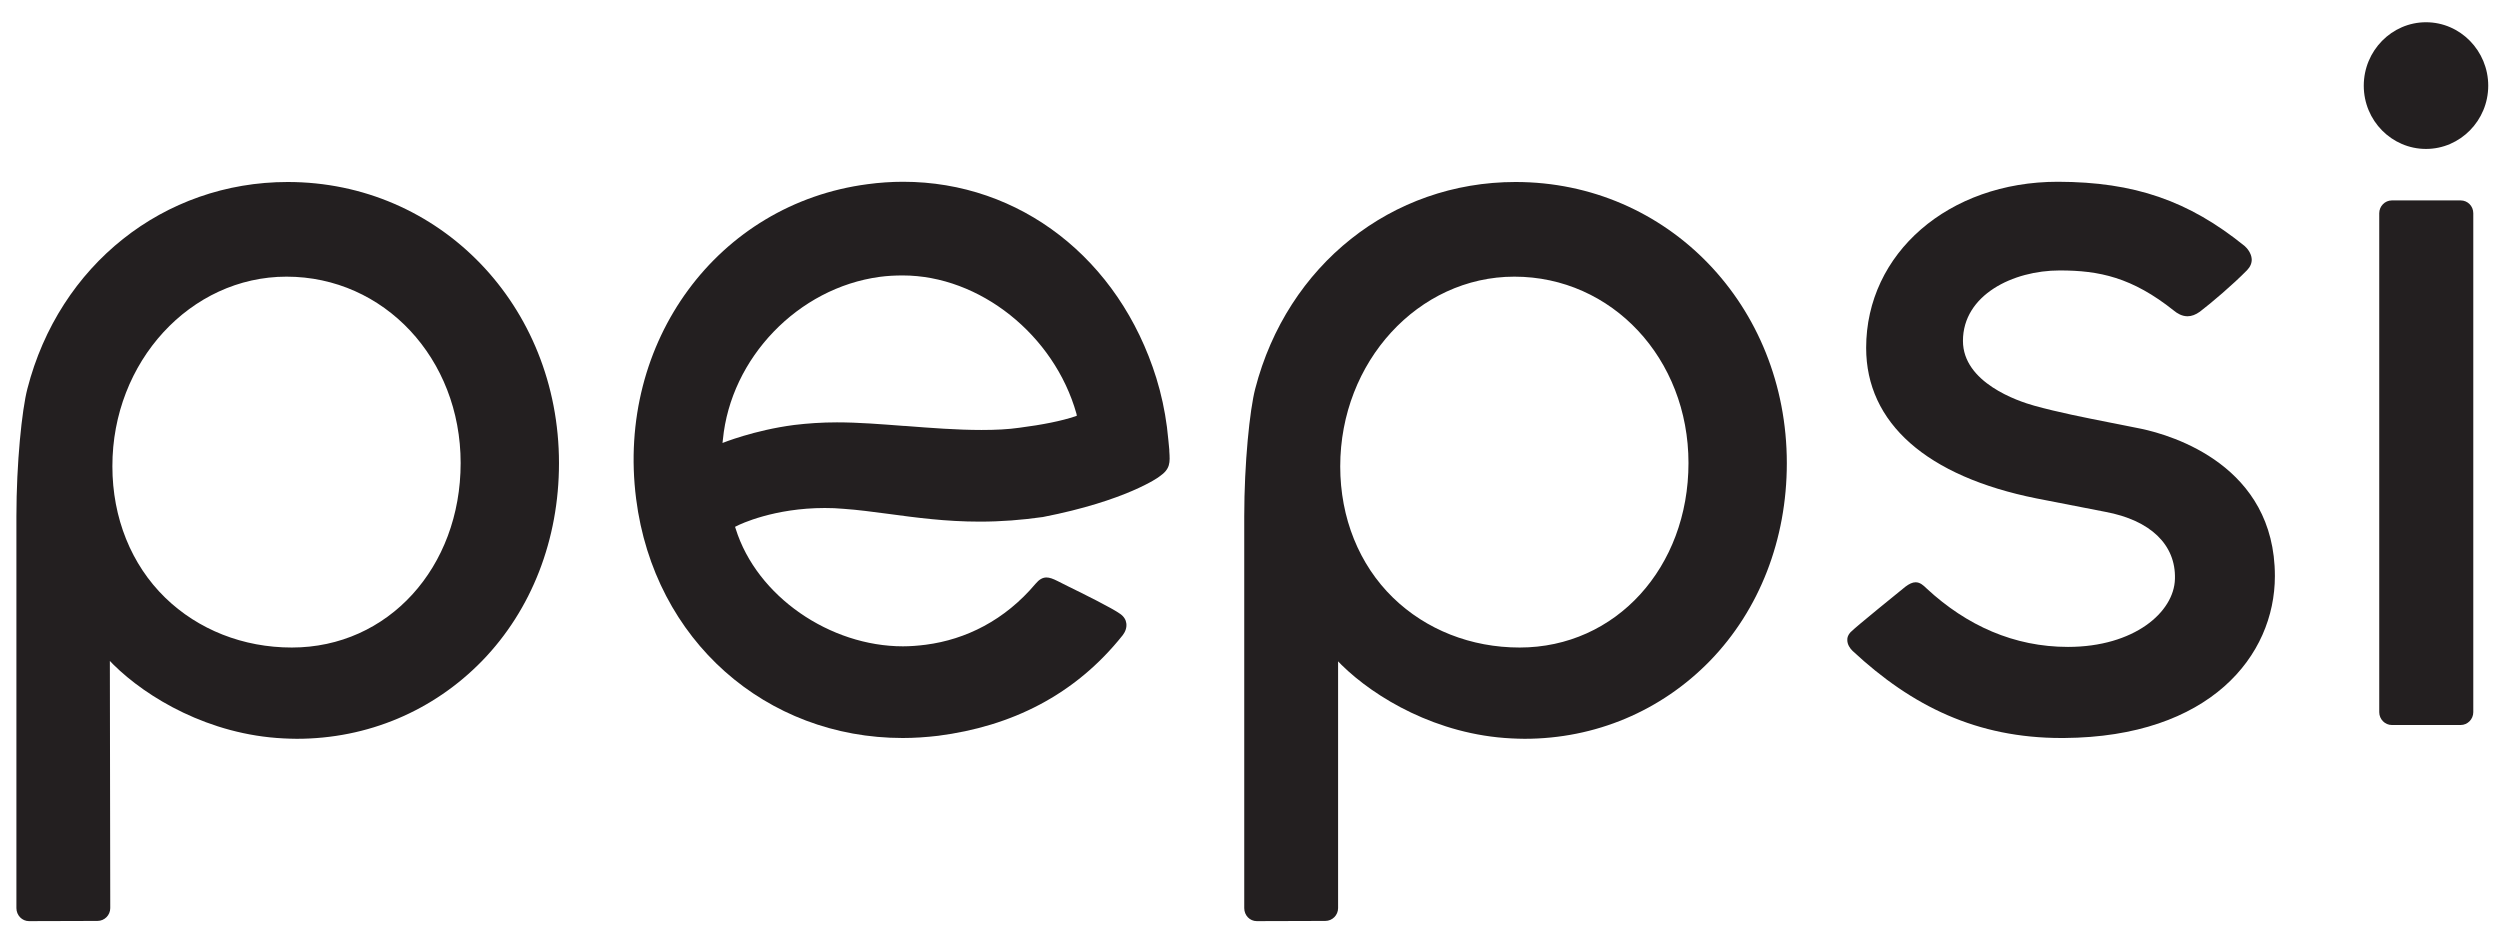 <svg width="89" height="33" viewBox="0 0 89 33" fill="none" xmlns="http://www.w3.org/2000/svg">
<g clip-path="url(#clip0_9086_7315)">
<path d="M41.627 16.055V16.012C41.613 15.827 41.578 15.527 41.543 15.2C41.466 14.608 41.34 14.024 41.166 13.461C39.845 9.214 36.309 6.471 32.151 6.471C31.738 6.471 31.305 6.5 30.886 6.557C25.553 7.255 21.933 12.171 22.646 17.758C23.289 22.81 27.279 26.273 32.137 26.273C32.549 26.273 32.975 26.244 33.401 26.194C35.994 25.859 38.266 24.755 39.971 22.61C40.069 22.482 40.117 22.332 40.097 22.19C40.083 22.069 40.013 21.948 39.88 21.855C39.593 21.648 38.573 21.142 38.021 20.872C37.853 20.786 37.727 20.722 37.651 20.686C37.483 20.601 37.364 20.558 37.252 20.558C37.119 20.558 36.994 20.629 36.868 20.779C35.771 22.083 34.38 22.767 32.961 22.952C32.682 22.988 32.409 23.009 32.144 23.009C29.558 23.009 26.944 21.242 26.189 18.819L26.168 18.755L26.224 18.727C26.357 18.656 27.566 18.085 29.362 18.085C29.586 18.085 29.809 18.093 30.033 18.114C30.55 18.15 31.067 18.221 31.612 18.292C32.619 18.428 33.667 18.57 34.883 18.57C35.638 18.57 36.372 18.513 37.126 18.406C40.09 17.829 41.264 16.981 41.271 16.967C41.669 16.696 41.655 16.468 41.627 16.055ZM38.279 14.822C37.79 14.986 37.119 15.121 36.288 15.228C35.889 15.285 35.456 15.307 34.939 15.307C34.072 15.307 33.136 15.235 32.227 15.164H32.193C31.354 15.1 30.557 15.036 29.795 15.036C29.25 15.036 28.747 15.072 28.272 15.129C26.846 15.314 25.721 15.77 25.721 15.77L25.735 15.649C26.015 12.742 28.412 10.248 31.319 9.856C31.584 9.82 31.864 9.806 32.137 9.806C34.876 9.806 37.532 11.922 38.322 14.729L38.335 14.801L38.279 14.822Z" fill="#231F20"/>
<path d="M88.049 7.591C88.049 7.334 87.846 7.135 87.601 7.135H85.148C84.904 7.135 84.701 7.341 84.701 7.591V25.354C84.701 25.604 84.904 25.81 85.148 25.81H87.601C87.846 25.81 88.049 25.604 88.049 25.354V7.591Z" fill="#231F20"/>
<path d="M86.366 0.792C85.15 0.792 84.15 1.804 84.15 3.051C84.15 4.298 85.15 5.302 86.366 5.302C87.582 5.302 88.581 4.291 88.581 3.051C88.581 1.811 87.589 0.792 86.366 0.792Z" fill="#231F20"/>
<path d="M53.806 26.287C53.96 26.294 54.121 26.301 54.275 26.301C56.791 26.301 59.139 25.311 60.879 23.522C62.64 21.705 63.611 19.204 63.611 16.49C63.611 10.875 59.369 6.479 53.953 6.479C49.543 6.479 45.825 9.436 44.686 13.839C44.491 14.587 44.295 16.49 44.295 18.385V32.329C44.295 32.586 44.491 32.792 44.742 32.792L47.181 32.785C47.433 32.785 47.636 32.579 47.636 32.329V23.544L47.761 23.672C48.949 24.841 51.165 26.159 53.806 26.287ZM53.911 9.849C57.385 9.849 60.11 12.763 60.11 16.483C60.11 20.202 57.524 23.052 54.1 23.052C52.367 23.052 50.766 22.418 49.592 21.278C48.383 20.102 47.712 18.435 47.712 16.604C47.712 12.877 50.494 9.849 53.911 9.849Z" fill="#231F20"/>
<path d="M10.095 26.287C10.249 26.294 10.41 26.301 10.564 26.301C13.086 26.301 15.428 25.311 17.168 23.522C18.929 21.705 19.9 19.204 19.9 16.49C19.9 10.875 15.651 6.479 10.242 6.479C5.832 6.479 2.107 9.436 0.975 13.839C0.78 14.587 0.584 16.49 0.584 18.385V32.329C0.584 32.586 0.787 32.792 1.031 32.792L3.47 32.785C3.722 32.785 3.925 32.579 3.925 32.329L3.911 23.529L4.036 23.658C5.231 24.841 7.447 26.159 10.095 26.287ZM10.2 9.849C13.674 9.849 16.399 12.763 16.399 16.483C16.399 20.202 13.82 23.052 10.389 23.052C8.656 23.052 7.055 22.418 5.881 21.278C4.672 20.102 4.001 18.435 4.001 16.604C3.994 12.877 6.783 9.849 10.2 9.849Z" fill="#231F20"/>
<path d="M65.953 23.173C68.071 25.147 70.384 26.273 73.389 26.273H73.48C78.665 26.237 80.986 23.351 80.986 20.508C80.986 16.575 77.338 15.499 76.226 15.264C75.87 15.193 75.493 15.121 75.115 15.043C74.214 14.865 73.277 14.68 72.424 14.444C71.831 14.281 69.881 13.618 69.881 12.136C69.881 10.504 71.656 9.628 73.326 9.628C74.731 9.628 75.898 9.87 77.393 11.06C77.505 11.153 77.673 11.259 77.876 11.259C78.022 11.259 78.169 11.202 78.316 11.096C78.728 10.782 79.49 10.134 79.993 9.621C80.112 9.499 80.168 9.364 80.161 9.222C80.147 9.008 79.993 8.83 79.909 8.758C77.911 7.141 75.982 6.478 73.27 6.471H73.256C69.371 6.471 66.435 9.015 66.435 12.385C66.435 15.057 68.588 16.96 72.501 17.744L74.947 18.221C76.555 18.52 77.463 19.39 77.428 20.608C77.4 21.798 75.968 23.03 73.62 23.03C71.698 23.03 70.013 22.268 68.595 20.957L68.574 20.936C68.476 20.843 68.357 20.729 68.196 20.729C68.085 20.729 67.966 20.786 67.833 20.886C67.686 21.007 66.051 22.325 65.876 22.51C65.799 22.596 65.757 22.689 65.764 22.788C65.764 22.945 65.862 23.087 65.953 23.173Z" fill="#231F20"/>
</g>
<defs>
<clipPath id="clip0_9086_7315">
<rect width="88" height="32" fill="white" transform="translate(0.584 0.792)"/>
</clipPath>
</defs>
</svg>
